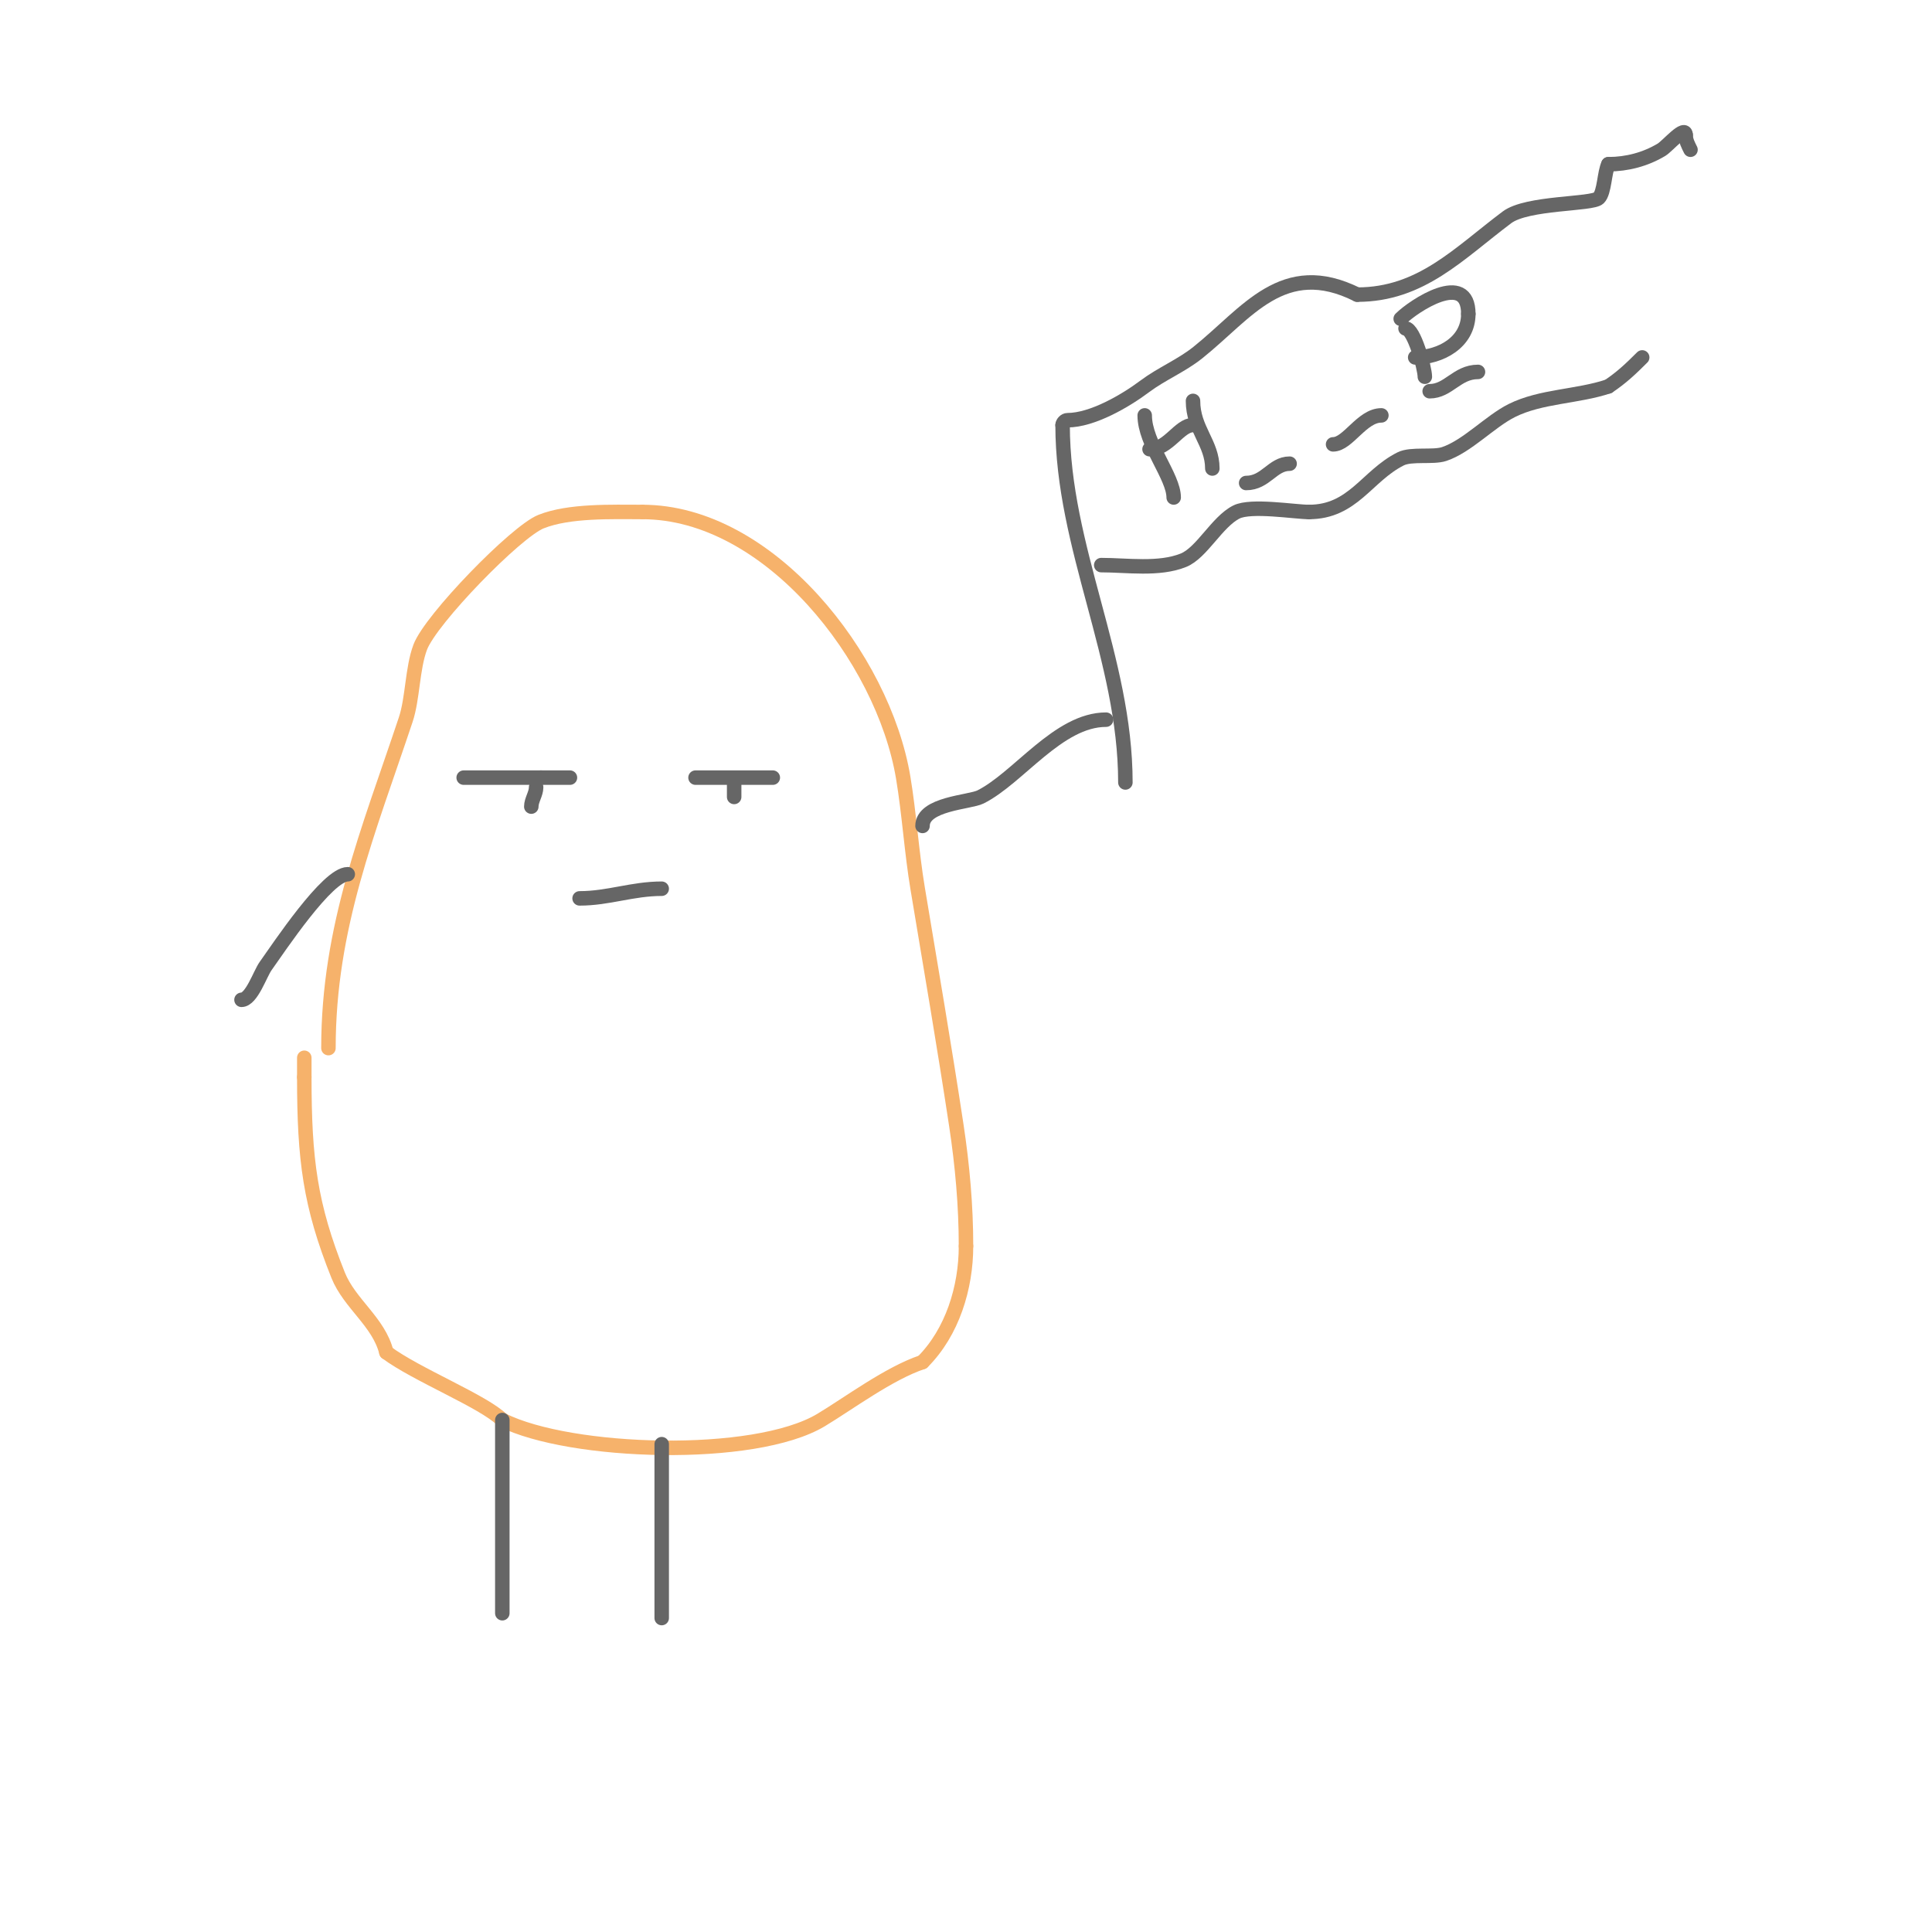 <svg viewBox='0 0 400 400' version='1.1' xmlns='http://www.w3.org/2000/svg' xmlns:xlink='http://www.w3.org/1999/xlink'><g fill='none' stroke='#f6b26b' stroke-width='3' stroke-linecap='round' stroke-linejoin='round'><path d='M68,217c0,-25.092 8.302,-44.906 16,-68c1.47,-4.411 1.348,-10.594 3,-15c2.169,-5.783 19.819,-23.928 25,-26c5.833,-2.333 14.66,-2 21,-2'/><path d='M133,106c26.183,0 49.855,30.132 54,55c1.253,7.515 1.721,15.329 3,23c2.721,16.324 5.521,32.637 8,49c1.252,8.266 2,16.64 2,25'/><path d='M200,258c0,8.572 -2.816,17.816 -9,24'/><path d='M191,282c-6.927,2.309 -15.398,8.639 -21,12c-13.835,8.301 -51.932,7.034 -66,0'/><path d='M104,294c-3.838,-3.838 -17.899,-9.424 -24,-14'/><path d='M80,280c-1.584,-6.337 -7.624,-10.06 -10,-16c-5.793,-14.482 -7,-23.883 -7,-41'/><path d='M63,223c0,-1.333 0,-2.667 0,-4'/></g>
<g fill='none' stroke='#666666' stroke-width='3' stroke-linecap='round' stroke-linejoin='round'><path d='M104,294c0,13.333 0,26.667 0,40'/><path d='M137,299c0,12 0,24 0,36'/><path d='M191,171c0,-4.626 9.749,-4.874 12,-6c7.868,-3.934 16.115,-16 26,-16'/><path d='M72,181c-4.218,0 -14.252,15.153 -17,19c-1.171,1.639 -2.906,7 -5,7'/><path d='M144,161c5.333,0 10.667,0 16,0'/><path d='M96,161c5.333,0 10.667,0 16,0'/><path d='M112,161c2,0 4,0 6,0'/><path d='M111,163c0,1.374 -1,2.626 -1,4'/><path d='M152,162c0,1 0,2 0,3'/><path d='M120,186c5.968,0 10.909,-2 17,-2'/><path d='M233,162c0,-25.639 -13,-48.692 -13,-74'/><path d='M220,88c0,-0.471 0.529,-1 1,-1c5.169,0 12.025,-4.018 16,-7c3.487,-2.615 7.599,-4.279 11,-7c10.206,-8.165 17.646,-19.677 33,-12'/><path d='M281,61c13.21,0 21.02,-8.515 31,-16c4.197,-3.148 17.629,-2.629 19,-4c1.203,-1.203 1.148,-5.295 2,-7'/><path d='M333,34c3.842,0 7.669,-1.001 11,-3c1.254,-0.753 5,-5.23 5,-3'/><path d='M349,28c0,1.054 0.529,2.057 1,3'/><path d='M228,117c5.349,0 11.922,1.031 17,-1c3.831,-1.532 6.962,-7.981 11,-10c3.024,-1.512 12.083,0 15,0'/><path d='M271,106c9.156,0 11.995,-7.497 19,-11c2.199,-1.1 6.689,-0.23 9,-1c4.755,-1.585 9.48,-6.74 14,-9c6.006,-3.003 13.543,-2.848 20,-5'/><path d='M333,80c2.733,-1.822 4.694,-3.694 7,-6'/><path d='M237,86c0,5.852 6,12.67 6,17'/><path d='M247,83c0,5.861 4,8.71 4,14'/><path d='M238,93c3.917,0 6.145,-5 9,-5'/><path d='M258,100c4.076,0 5.451,-4 9,-4'/><path d='M276,92c3.089,0 5.965,-6 10,-6'/><path d='M296,81c3.884,0 5.646,-4 10,-4'/><path d='M291,68c1.741,0 4,8.217 4,10'/><path d='M290,66c2.636,-2.636 14,-10.193 14,-1'/><path d='M304,65c0,5.903 -5.803,9 -11,9'/></g>
</svg>